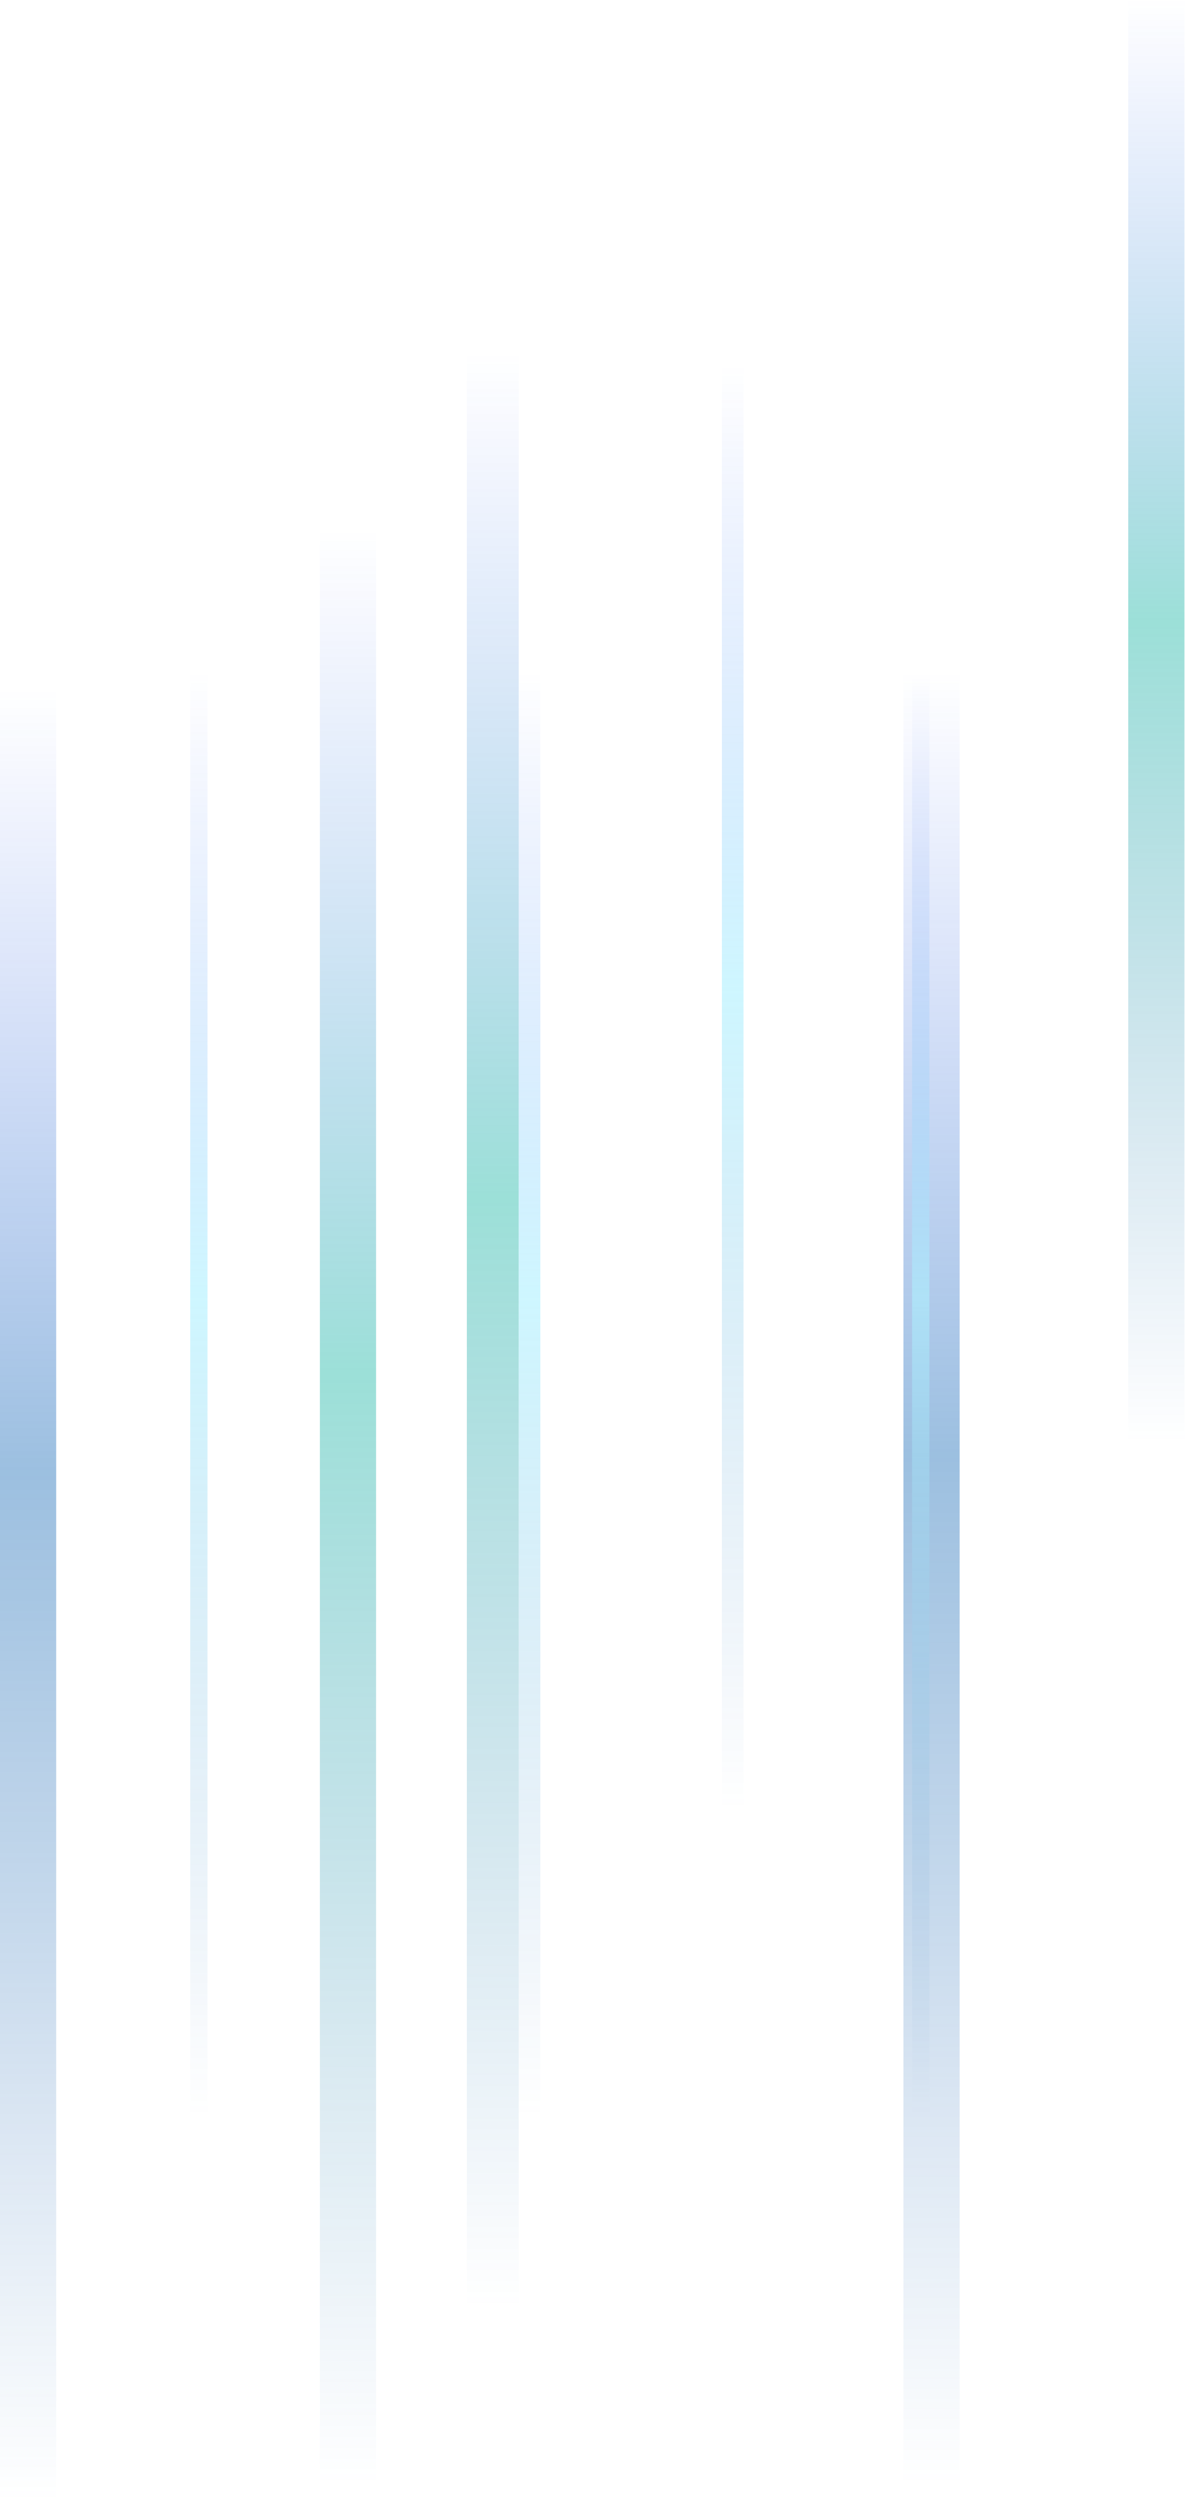 <?xml version="1.0" encoding="UTF-8"?> <svg xmlns="http://www.w3.org/2000/svg" width="1774" height="3740" viewBox="0 0 1774 3740" fill="none"> <g opacity="0.5"> <rect opacity="0.8" width="21.032" height="676.769" transform="matrix(-4 0 0 4 1436.63 1006.84)" fill="url(#paint0_linear_596_1582)"></rect> <rect opacity="0.8" width="21.032" height="676.769" transform="matrix(-4 0 0 4 84.125 1032.92)" fill="url(#paint1_linear_596_1582)"></rect> <rect opacity="0.8" width="21.032" height="539.106" transform="matrix(-4 0 0 4 1773.14 0)" fill="url(#paint2_linear_596_1582)"></rect> <rect opacity="0.8" width="19.414" height="730.058" transform="matrix(-4 0 0 4 776.555 529.697)" fill="url(#paint3_linear_596_1582)"></rect> <rect opacity="0.8" width="21.032" height="730.058" transform="matrix(-4 0 0 4 563 794.557)" fill="url(#paint4_linear_596_1582)"></rect> <rect opacity="0.6" width="8.089" height="539.106" transform="matrix(-4 0 0 4 1113.06 547.359)" fill="url(#paint5_linear_596_1582)"></rect> <rect opacity="0.6" width="6.471" height="539.106" transform="matrix(-4 0 0 4 310.625 1006.84)" fill="url(#paint6_linear_596_1582)"></rect> <rect opacity="0.6" width="8.089" height="539.106" transform="matrix(-4 0 0 4 808.914 1006.84)" fill="url(#paint7_linear_596_1582)"></rect> <rect opacity="0.6" width="6.471" height="539.106" transform="matrix(-4 0 0 4 1391.33 1006.84)" fill="url(#paint8_linear_596_1582)"></rect> </g> <defs> <linearGradient id="paint0_linear_596_1582" x1="10.516" y1="0" x2="10.516" y2="676.769" gradientUnits="userSpaceOnUse"> <stop stop-color="#0B3DEF" stop-opacity="0"></stop> <stop offset="0.432" stop-color="#0760B1"></stop> <stop offset="1" stop-color="#004DA7" stop-opacity="0"></stop> </linearGradient> <linearGradient id="paint1_linear_596_1582" x1="10.516" y1="0" x2="10.516" y2="676.769" gradientUnits="userSpaceOnUse"> <stop stop-color="#0B3DEF" stop-opacity="0"></stop> <stop offset="0.432" stop-color="#0760B1"></stop> <stop offset="1" stop-color="#004DA7" stop-opacity="0"></stop> </linearGradient> <linearGradient id="paint2_linear_596_1582" x1="10.516" y1="0" x2="10.516" y2="539.106" gradientUnits="userSpaceOnUse"> <stop stop-color="#0B3DEF" stop-opacity="0"></stop> <stop offset="0.432" stop-color="#07B19D"></stop> <stop offset="1" stop-color="#004DA7" stop-opacity="0"></stop> </linearGradient> <linearGradient id="paint3_linear_596_1582" x1="9.707" y1="0" x2="9.707" y2="730.058" gradientUnits="userSpaceOnUse"> <stop stop-color="#0B3DEF" stop-opacity="0"></stop> <stop offset="0.432" stop-color="#07B19D"></stop> <stop offset="1" stop-color="#004DA7" stop-opacity="0"></stop> </linearGradient> <linearGradient id="paint4_linear_596_1582" x1="10.516" y1="0" x2="10.516" y2="730.058" gradientUnits="userSpaceOnUse"> <stop stop-color="#0B3DEF" stop-opacity="0"></stop> <stop offset="0.432" stop-color="#07B19D"></stop> <stop offset="1" stop-color="#004DA7" stop-opacity="0"></stop> </linearGradient> <linearGradient id="paint5_linear_596_1582" x1="4.045" y1="0" x2="4.045" y2="539.106" gradientUnits="userSpaceOnUse"> <stop stop-color="#0B3DEF" stop-opacity="0"></stop> <stop offset="0.432" stop-color="#5CE2FF"></stop> <stop offset="1" stop-color="#004DA7" stop-opacity="0"></stop> </linearGradient> <linearGradient id="paint6_linear_596_1582" x1="3.236" y1="0" x2="3.236" y2="539.106" gradientUnits="userSpaceOnUse"> <stop stop-color="#0B3DEF" stop-opacity="0"></stop> <stop offset="0.432" stop-color="#5CE2FF"></stop> <stop offset="1" stop-color="#004DA7" stop-opacity="0"></stop> </linearGradient> <linearGradient id="paint7_linear_596_1582" x1="4.045" y1="0" x2="4.045" y2="539.106" gradientUnits="userSpaceOnUse"> <stop stop-color="#0B3DEF" stop-opacity="0"></stop> <stop offset="0.432" stop-color="#5CE2FF"></stop> <stop offset="1" stop-color="#004DA7" stop-opacity="0"></stop> </linearGradient> <linearGradient id="paint8_linear_596_1582" x1="3.236" y1="0" x2="3.236" y2="539.106" gradientUnits="userSpaceOnUse"> <stop stop-color="#0B3DEF" stop-opacity="0"></stop> <stop offset="0.432" stop-color="#5CE2FF"></stop> <stop offset="1" stop-color="#004DA7" stop-opacity="0"></stop> </linearGradient> </defs> </svg> 